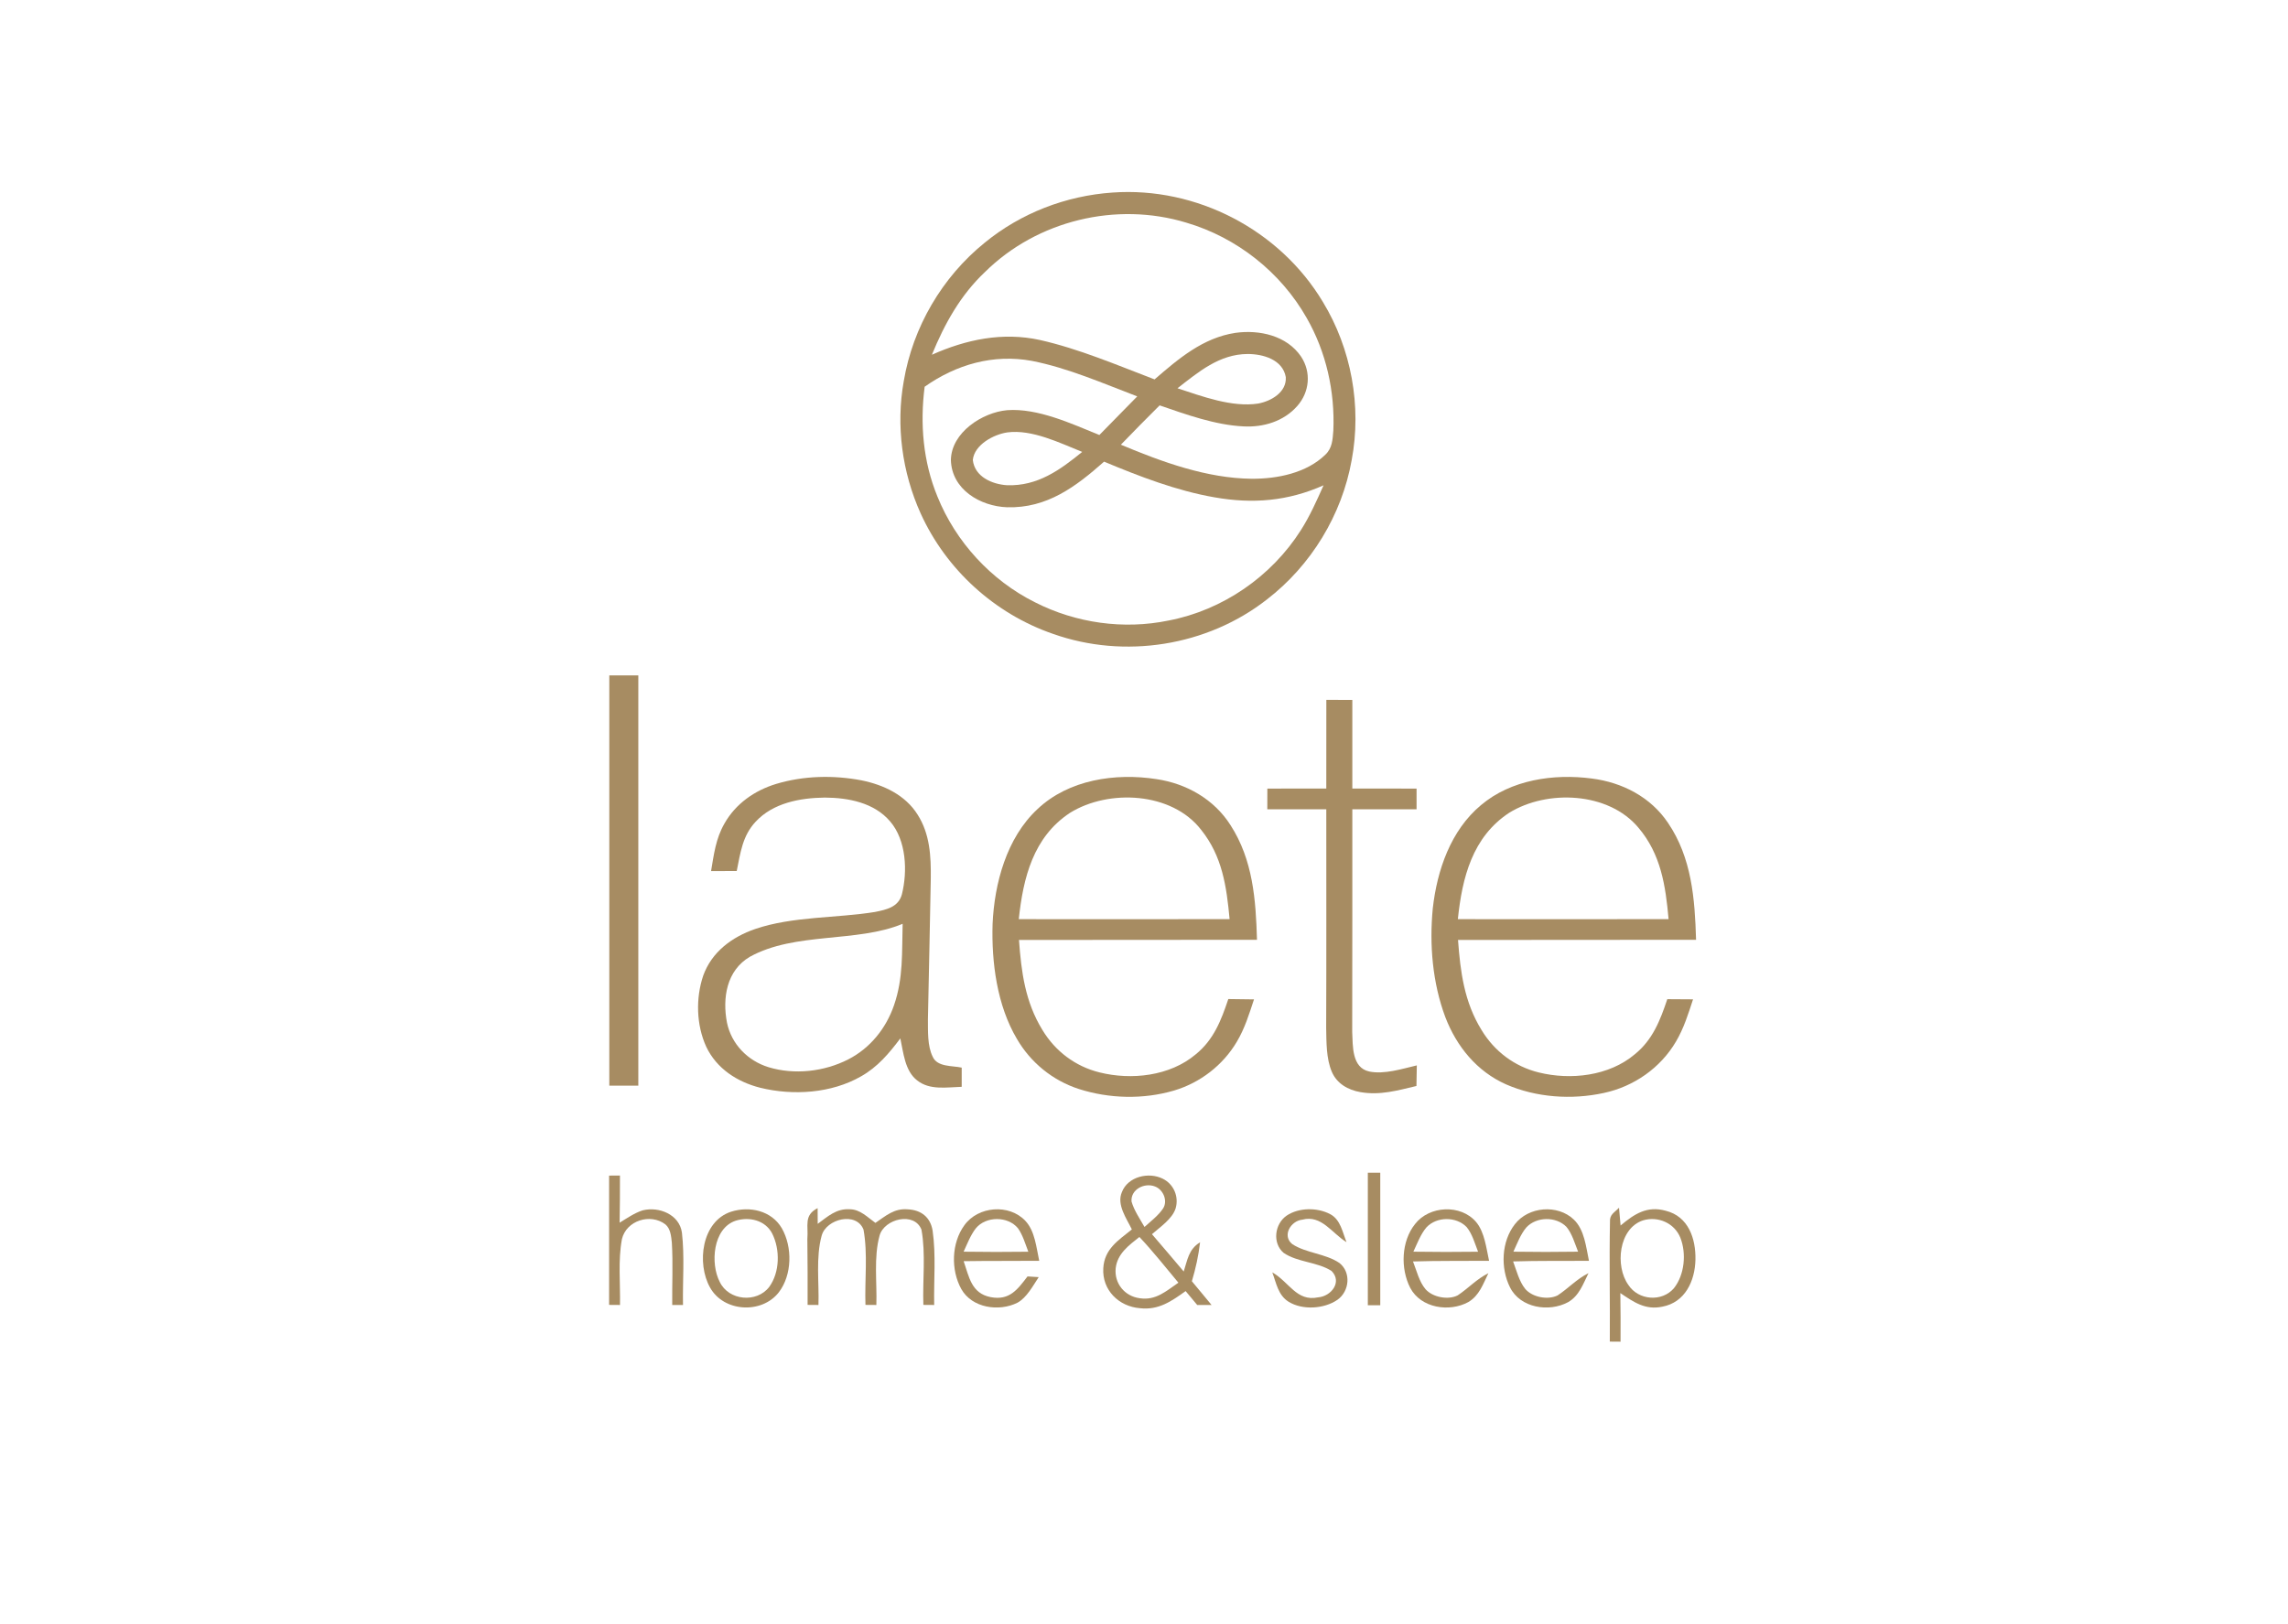 <?xml version="1.0" encoding="UTF-8" standalone="no"?>
<!DOCTYPE svg PUBLIC "-//W3C//DTD SVG 1.1//EN" "http://www.w3.org/Graphics/SVG/1.1/DTD/svg11.dtd">
<svg xmlns="http://www.w3.org/2000/svg" version="1.1" viewBox="0 0 552 392" width="552.0pt" height="392.0pt">
<path d="M 0.00 0.00 L 552.00 0.00 L 552.00 392.00 L 0.00 392.00 L 0.00 0.00 Z" fill="#ffffff" />
<path d="M 268.39 46.47 C 288.64 45.02 308.73 55.45 319.16 72.87 C 326.02 84.16 328.55 98.03 326.11 111.01 C 323.75 124.28 316.31 136.46 305.64 144.68 C 291.23 155.95 271.28 159.09 254.05 152.97 C 239.98 148.13 228.23 137.43 222.10 123.87 C 217.64 113.99 216.12 102.68 218.04 91.99 C 220.22 78.96 227.29 66.88 237.56 58.58 C 246.27 51.43 257.16 47.24 268.39 46.47 Z" fill="#a78c62" />
<path d="M 286.23 53.74 C 298.41 57.33 308.98 65.68 315.25 76.73 C 319.96 84.95 322.08 94.47 321.68 103.91 C 321.50 106.08 321.44 108.14 319.75 109.73 C 315.20 114.17 308.15 115.57 302.01 115.54 C 291.16 115.44 280.32 111.47 270.42 107.32 C 273.51 104.12 276.62 100.96 279.77 97.83 C 286.18 100.04 293.18 102.57 299.99 102.90 C 304.84 103.16 309.71 101.69 312.98 97.98 C 315.95 94.61 316.39 89.86 313.91 86.08 C 310.47 80.98 303.83 79.52 298.05 80.33 C 290.23 81.51 284.32 86.57 278.55 91.56 C 269.49 88.11 260.36 84.19 250.89 82.05 C 241.88 80.08 233.13 81.91 224.83 85.61 C 227.88 78.15 231.73 71.21 237.65 65.63 C 250.22 53.21 269.33 48.59 286.23 53.74 Z" fill="#ffffff" />
<path d="M 301.01 85.43 C 304.72 85.43 309.47 86.77 310.21 91.01 C 310.44 94.66 306.67 96.81 303.55 97.39 C 297.24 98.36 290.02 95.65 284.08 93.70 C 289.16 89.75 294.19 85.46 301.01 85.43 Z" fill="#ffffff" />
<path d="M 248.94 87.09 C 257.66 88.80 266.09 92.51 274.37 95.66 C 271.34 98.78 268.29 101.89 265.23 104.98 C 258.48 102.24 250.37 98.45 242.98 98.99 C 236.97 99.53 229.53 104.38 229.41 111.00 C 229.59 118.13 236.49 122.18 242.98 122.42 C 252.62 122.68 259.53 117.46 266.37 111.41 C 274.86 114.96 283.92 118.45 293.01 120.02 C 302.27 121.65 310.70 120.95 319.32 117.12 C 317.67 120.82 316.05 124.47 313.87 127.91 C 306.75 139.13 295.01 147.24 281.94 149.75 C 271.09 152.00 259.54 150.37 249.68 145.34 C 239.10 140.06 230.58 130.78 226.16 119.82 C 222.70 111.40 221.93 102.32 223.08 93.33 C 230.70 87.96 239.64 85.38 248.94 87.09 Z" fill="#ffffff" />
<path d="M 243.04 104.35 C 248.98 103.57 255.68 106.89 261.09 109.06 C 255.69 113.46 250.29 117.35 242.96 117.10 C 239.34 116.87 235.15 115.06 234.70 111.00 C 235.08 107.31 239.74 104.83 243.04 104.35 Z" fill="#ffffff" />
<path d="M 147.00 163.00 C 149.33 163.00 151.67 163.00 154.00 163.00 C 154.00 196.00 154.00 229.00 154.00 262.00 C 151.67 262.00 149.33 262.00 147.00 262.00 C 147.00 229.00 147.00 196.00 147.00 163.00 Z" fill="#a78c62" />
<path d="M 319.99 168.90 C 322.08 168.91 324.17 168.91 326.26 168.91 C 326.26 176.04 326.26 183.17 326.26 190.30 C 331.43 190.30 336.59 190.30 341.76 190.31 C 341.76 191.97 341.76 193.64 341.76 195.30 C 336.59 195.31 331.43 195.31 326.26 195.31 C 326.25 213.22 326.28 231.13 326.23 249.05 C 326.40 252.42 326.10 257.67 330.35 258.59 C 333.99 259.33 338.27 257.94 341.82 257.11 C 341.79 258.76 341.76 260.42 341.73 262.08 C 337.17 263.16 332.95 264.39 328.20 263.56 C 325.23 263.04 322.55 261.53 321.32 258.67 C 319.94 255.46 320.02 251.44 319.95 248.00 C 320.02 230.44 319.97 212.87 319.98 195.30 C 315.24 195.31 310.50 195.31 305.75 195.30 C 305.76 193.64 305.76 191.97 305.76 190.31 C 310.50 190.30 315.24 190.30 319.98 190.30 C 319.99 183.17 319.98 176.04 319.99 168.90 Z" fill="#a78c62" />
<path d="M 207.84 188.32 C 213.17 189.40 218.42 191.85 221.39 196.61 C 224.36 201.28 224.62 206.62 224.56 212.00 C 224.31 223.33 224.15 234.67 223.87 246.00 C 223.90 248.86 223.72 252.37 225.01 254.99 C 226.12 257.55 229.71 257.14 232.02 257.65 C 232.02 259.19 232.02 260.74 232.02 262.28 C 228.43 262.38 224.32 263.16 221.28 260.74 C 218.29 258.45 217.96 254.00 217.21 250.60 C 214.49 254.21 211.73 257.51 207.73 259.76 C 200.57 263.87 191.33 264.45 183.42 262.51 C 177.86 261.10 172.89 257.90 170.38 252.60 C 167.99 247.36 167.82 240.91 169.65 235.47 C 171.70 229.74 176.58 226.13 182.18 224.20 C 191.19 221.11 202.01 221.58 211.12 220.08 C 213.86 219.52 216.75 218.93 217.59 215.83 C 218.98 210.27 218.67 202.80 214.76 198.24 C 210.90 193.70 204.68 192.51 199.00 192.48 C 193.06 192.55 186.52 193.75 182.30 198.31 C 179.11 201.72 178.64 205.83 177.74 210.20 C 175.68 210.20 173.62 210.21 171.55 210.22 C 172.23 206.17 172.69 202.38 174.77 198.76 C 177.47 193.97 182.04 190.77 187.23 189.19 C 193.85 187.19 201.07 187.03 207.84 188.32 Z" fill="#a78c62" />
<path d="M 279.04 188.03 C 286.26 189.10 292.92 192.90 296.87 199.13 C 302.28 207.51 302.98 217.10 303.26 226.80 C 284.12 226.83 264.98 226.82 245.84 226.84 C 246.39 234.57 247.34 241.80 251.48 248.54 C 254.57 253.68 259.43 257.36 265.26 258.80 C 272.94 260.72 282.24 259.71 288.46 254.46 C 292.81 250.95 294.62 246.24 296.34 241.10 C 298.41 241.13 300.47 241.16 302.54 241.18 C 301.38 244.70 300.31 248.19 298.40 251.40 C 295.05 257.07 289.56 261.30 283.25 263.18 C 275.82 265.36 267.62 265.16 260.26 262.80 C 253.96 260.75 248.66 256.44 245.34 250.72 C 240.54 242.63 239.19 232.25 239.47 223.00 C 239.90 213.18 242.86 202.19 250.28 195.28 C 257.81 188.13 269.12 186.48 279.04 188.03 Z" fill="#a78c62" />
<path d="M 384.03 187.88 C 391.38 188.81 398.23 192.34 402.42 198.58 C 408.15 207.02 408.90 216.91 409.19 226.80 C 390.04 226.82 370.90 226.82 351.76 226.84 C 352.33 234.59 353.27 241.84 357.44 248.58 C 360.54 253.72 365.41 257.39 371.26 258.82 C 378.94 260.72 388.22 259.68 394.42 254.42 C 398.74 250.92 400.54 246.23 402.25 241.13 C 404.32 241.14 406.39 241.15 408.46 241.17 C 407.31 244.69 406.24 248.14 404.35 251.35 C 400.59 257.76 394.16 262.22 386.92 263.77 C 379.16 265.45 370.63 264.88 363.32 261.68 C 356.31 258.56 351.40 252.53 348.70 245.47 C 345.60 237.20 344.83 227.98 345.67 219.23 C 346.70 210.03 349.99 200.39 357.31 194.29 C 364.56 188.16 374.87 186.67 384.03 187.88 Z" fill="#a78c62" />
<path d="M 289.77 200.24 C 294.89 206.62 295.92 213.92 296.65 221.81 C 279.70 221.86 262.74 221.83 245.79 221.82 C 246.85 211.86 249.27 202.00 258.15 196.16 C 267.49 190.38 282.69 191.11 289.77 200.24 Z" fill="#ffffff" />
<path d="M 395.27 199.73 C 400.71 206.13 401.84 213.73 402.56 221.81 C 385.62 221.85 368.67 221.84 351.72 221.82 C 352.76 211.83 355.21 201.98 364.12 196.14 C 373.28 190.50 388.04 191.09 395.27 199.73 Z" fill="#ffffff" />
<path d="M 217.77 222.94 C 217.57 229.78 217.97 236.03 215.68 242.62 C 213.76 248.20 209.90 252.99 204.61 255.68 C 198.83 258.63 191.67 259.44 185.43 257.55 C 180.41 256.01 176.47 252.00 175.39 246.80 C 174.25 240.87 175.29 234.19 180.91 230.90 C 191.81 224.86 206.76 227.55 217.77 222.94 Z" fill="#ffffff" />
<path d="M 330.00 283.00 C 331.00 283.00 332.00 283.00 333.00 283.00 C 333.00 293.67 333.00 304.33 333.00 315.00 C 332.00 315.00 331.00 315.00 330.00 315.00 C 330.00 304.33 330.00 293.67 330.00 283.00 Z" fill="#a78c62" />
<path d="M 146.95 283.71 L 149.57 283.69 C 149.57 287.48 149.57 291.28 149.49 295.07 C 151.25 294.00 153.09 292.71 155.06 292.09 C 158.98 291.12 163.91 293.08 164.52 297.47 C 165.19 303.22 164.67 309.14 164.78 314.93 C 163.91 314.93 163.04 314.93 162.18 314.93 C 162.13 309.93 162.39 304.91 162.09 299.92 C 161.93 298.40 161.79 296.52 160.52 295.47 C 156.91 292.73 151.10 294.54 150.04 299.06 C 149.09 304.21 149.68 309.70 149.58 314.93 C 148.70 314.92 147.82 314.92 146.95 314.91 C 146.94 304.51 146.94 294.11 146.95 283.71 Z" fill="#a78c62" />
<path d="M 280.55 284.47 C 283.19 285.79 284.46 288.80 283.63 291.62 C 282.81 294.19 279.87 296.12 277.92 297.85 C 280.48 300.84 283.05 303.83 285.58 306.85 C 286.51 304.01 286.74 301.51 289.53 299.80 C 289.15 303.02 288.48 306.10 287.55 309.20 C 289.13 311.12 290.71 313.02 292.30 314.93 C 291.15 314.93 289.99 314.93 288.84 314.93 C 287.91 313.81 286.97 312.70 286.04 311.58 C 282.61 314.04 279.51 316.22 275.04 315.71 C 269.92 315.31 265.86 311.33 266.18 306.05 C 266.44 301.41 269.81 299.33 273.07 296.70 C 271.80 294.06 269.36 290.73 270.66 287.71 C 272.09 283.92 277.17 282.76 280.55 284.47 Z" fill="#a78c62" />
<path d="M 278.64 286.33 C 280.63 287.07 281.78 289.74 280.63 291.60 C 279.48 293.34 277.65 294.71 276.12 296.10 C 275.01 294.15 273.60 292.11 272.99 289.95 C 272.77 287.01 276.15 285.35 278.64 286.33 Z" fill="#ffffff" />
<path d="M 176.38 292.42 C 180.87 291.00 186.13 292.16 188.62 296.41 C 191.21 300.95 191.13 307.66 187.89 311.88 C 183.76 317.18 174.58 316.65 171.29 310.69 C 168.05 304.92 169.25 294.75 176.38 292.42 Z" fill="#a78c62" />
<path d="M 197.26 291.56 C 197.27 292.82 197.28 294.08 197.28 295.35 C 199.72 293.57 201.75 291.63 205.01 291.83 C 207.52 291.85 209.29 293.76 211.20 295.12 C 213.72 293.42 215.73 291.56 219.01 291.85 C 222.24 292.00 224.47 293.75 225.00 296.99 C 225.85 302.87 225.26 308.99 225.38 314.93 L 222.77 314.91 C 222.56 308.94 223.38 302.62 222.31 296.75 C 220.59 292.34 213.34 294.13 212.21 298.17 C 210.75 303.45 211.61 309.48 211.43 314.93 L 208.80 314.91 C 208.59 308.94 209.40 302.61 208.33 296.74 C 206.61 292.33 199.36 294.14 198.24 298.18 C 196.78 303.46 197.64 309.48 197.46 314.93 L 194.84 314.91 C 194.86 309.61 194.84 304.31 194.78 299.00 C 195.07 295.77 193.84 293.31 197.26 291.56 Z" fill="#a78c62" />
<path d="M 247.38 294.63 C 249.70 297.08 250.03 301.11 250.72 304.27 C 244.64 304.33 238.56 304.26 232.49 304.36 C 233.81 308.18 234.36 312.14 239.02 313.04 C 243.55 313.90 245.47 311.21 247.90 308.04 C 248.80 308.10 249.70 308.15 250.60 308.21 C 249.21 310.29 247.72 313.16 245.46 314.39 C 241.02 316.61 234.51 315.68 231.92 311.08 C 229.37 306.47 229.53 299.98 232.67 295.68 C 235.99 291.07 243.48 290.47 247.38 294.63 Z" fill="#a78c62" />
<path d="M 320.94 293.02 C 323.43 294.35 323.90 297.39 324.86 299.77 C 321.35 297.64 318.82 293.11 314.20 294.34 C 311.39 294.63 309.26 298.22 311.77 300.24 C 315.11 302.44 319.87 302.53 323.18 304.82 C 326.02 307.11 325.56 311.64 322.67 313.68 C 319.46 315.90 314.22 316.23 310.87 314.14 C 308.35 312.56 307.92 309.65 306.95 307.06 C 311.02 309.36 312.80 314.18 318.00 313.09 C 321.13 312.85 323.89 309.41 321.26 306.73 C 317.87 304.52 313.00 304.65 309.67 302.34 C 306.92 299.98 307.52 295.36 310.41 293.37 C 313.37 291.38 317.83 291.37 320.94 293.02 Z" fill="#a78c62" />
<path d="M 356.11 294.89 C 358.17 297.32 358.59 301.25 359.25 304.27 C 353.13 304.33 347.02 304.23 340.90 304.43 C 341.75 306.59 342.38 309.31 343.91 311.11 C 345.63 313.08 349.38 313.79 351.68 312.61 C 354.24 310.92 356.28 308.64 359.09 307.26 C 357.80 309.89 356.90 312.66 354.24 314.23 C 349.67 316.73 342.81 315.70 340.23 310.80 C 337.84 306.14 338.06 299.57 341.39 295.40 C 344.84 290.94 352.42 290.57 356.11 294.89 Z" fill="#a78c62" />
<path d="M 379.69 294.31 C 382.29 296.80 382.64 300.95 383.35 304.28 C 377.24 304.32 371.15 304.23 365.05 304.42 C 365.86 306.57 366.50 309.24 367.98 311.06 C 369.71 313.08 373.42 313.78 375.77 312.63 C 378.36 310.94 380.41 308.64 383.24 307.25 C 381.93 309.87 380.99 312.73 378.30 314.26 C 373.69 316.74 366.78 315.66 364.30 310.67 C 361.97 306.02 362.21 299.62 365.47 295.45 C 368.75 291.17 375.79 290.58 379.69 294.31 Z" fill="#a78c62" />
<path d="M 390.60 291.46 C 390.74 292.89 390.87 294.32 390.98 295.75 C 394.26 293.01 397.33 290.93 401.86 292.19 C 407.35 293.54 409.15 298.92 409.04 304.02 C 408.92 309.15 406.54 314.31 401.05 315.34 C 396.94 316.22 394.12 314.21 390.92 312.06 C 390.99 315.97 390.99 319.88 390.97 323.79 C 390.11 323.78 389.24 323.78 388.38 323.77 C 388.46 314.17 388.23 304.54 388.42 294.94 C 388.30 293.05 389.45 292.70 390.60 291.46 Z" fill="#a78c62" />
<path d="M 177.47 294.60 C 180.75 293.57 184.61 294.46 186.29 297.67 C 188.24 301.54 188.17 307.02 185.57 310.59 C 182.54 314.51 175.81 313.89 173.65 309.37 C 171.34 304.95 171.97 296.45 177.47 294.60 Z" fill="#ffffff" />
<path d="M 245.59 296.41 C 246.76 298.06 247.37 300.20 248.09 302.08 C 242.89 302.15 237.68 302.15 232.48 302.07 C 233.35 300.20 234.15 298.07 235.43 296.43 C 237.86 293.46 243.16 293.45 245.59 296.41 Z" fill="#ffffff" />
<path d="M 353.85 296.14 C 355.20 297.78 355.83 300.13 356.60 302.08 C 351.39 302.15 346.19 302.15 340.99 302.07 C 341.91 300.11 342.75 297.81 344.18 296.16 C 346.66 293.55 351.36 293.55 353.85 296.14 Z" fill="#ffffff" />
<path d="M 377.91 296.07 C 379.29 297.72 379.94 300.11 380.73 302.07 C 375.52 302.15 370.33 302.15 365.12 302.07 C 366.02 300.13 366.85 297.86 368.24 296.22 C 370.68 293.58 375.40 293.52 377.91 296.07 Z" fill="#ffffff" />
<path d="M 396.44 294.50 C 400.04 293.44 403.99 295.18 405.40 298.70 C 406.90 302.48 406.42 307.66 403.85 310.88 C 400.96 314.27 395.27 313.82 392.86 310.09 C 389.60 305.58 390.49 296.40 396.44 294.50 Z" fill="#ffffff" />
<path d="M 274.89 298.52 C 278.20 302.03 281.20 305.85 284.30 309.55 C 281.35 311.57 278.83 313.91 274.95 313.30 C 271.32 312.81 268.80 309.72 269.17 306.06 C 269.57 302.55 272.33 300.55 274.89 298.52 Z" fill="#ffffff" />
</svg>